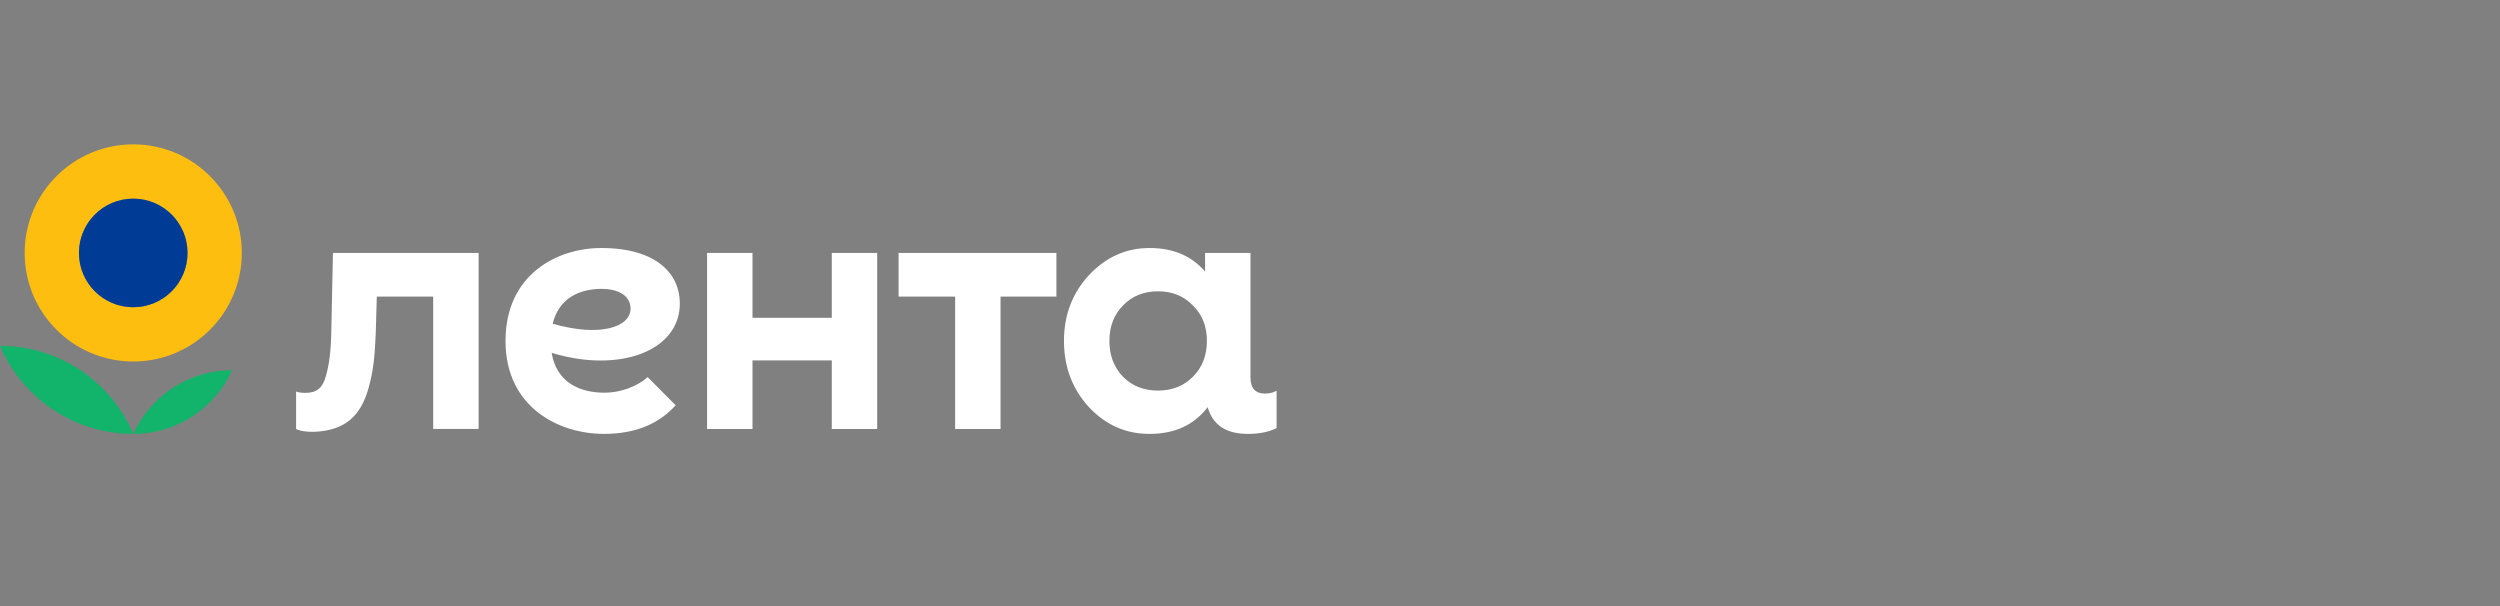 <?xml version="1.0" encoding="UTF-8"?> <svg xmlns="http://www.w3.org/2000/svg" width="235" height="57" viewBox="0 0 235 57" fill="none"><rect x="0" y="0" width="235" height="57" fill="#808080" stroke="none"/><g clip-path="url(#clip0_54_1437)"><path d="M0 32.507C2.073 37.373 6.9 40.786 12.524 40.786C10.451 35.918 5.625 32.507 0 32.507Z" fill="#12B36A"></path><path d="M12.525 40.786C16.657 40.786 20.215 38.331 21.82 34.801C17.689 34.801 14.132 37.256 12.525 40.786Z" fill="#12B36A"></path><path fill-rule="evenodd" clip-rule="evenodd" d="M12.525 33.981C18.161 33.981 22.73 29.413 22.73 23.776C22.73 18.14 18.161 13.57 12.525 13.57C6.888 13.57 2.319 18.14 2.319 23.776C2.319 29.413 6.888 33.981 12.525 33.981ZM12.525 28.879C15.343 28.879 17.627 26.595 17.627 23.776C17.627 20.957 15.343 18.674 12.525 18.674C9.706 18.674 7.422 20.957 7.422 23.776C7.422 26.595 9.706 28.879 12.525 28.879Z" fill="#FEBE10"></path><path d="M12.525 28.879C15.343 28.879 17.627 26.595 17.627 23.776C17.627 20.957 15.343 18.674 12.525 18.674C9.706 18.674 7.422 20.957 7.422 23.776C7.422 26.595 9.706 28.879 12.525 28.879Z" fill="#003C96"></path><path d="M78.187 23.776H82.456V40.323H78.187V33.879H70.734V40.323H66.465V23.776H70.734V29.874H78.187V23.776ZM84.467 27.88H89.782V40.323H94.05V27.88H99.301V23.776H84.467V27.88ZM120 36.724V40.241C119.273 40.605 118.364 40.786 117.302 40.786C115.084 40.786 113.968 39.822 113.52 38.267L113.449 38.371C112.158 39.992 110.372 40.786 108.055 40.786C105.836 40.786 103.95 39.96 102.362 38.272C100.807 36.584 100.013 34.498 100.013 32.049C100.013 29.602 100.807 27.55 102.362 25.862C103.95 24.175 105.836 23.313 108.055 23.313C110.269 23.313 111.999 24.041 113.275 25.524V23.777H117.544V35.482C117.544 36.482 117.999 36.996 118.909 36.996C119.334 36.995 119.698 36.905 120 36.724ZM113.449 32.048C113.449 30.694 113.019 29.568 112.125 28.707C111.265 27.814 110.173 27.383 108.849 27.383C107.525 27.383 106.434 27.813 105.572 28.707C104.712 29.568 104.282 30.694 104.282 32.048C104.282 33.406 104.712 34.531 105.572 35.425C106.434 36.285 107.525 36.715 108.849 36.715C110.173 36.715 111.265 36.285 112.125 35.425C113.019 34.531 113.449 33.406 113.449 32.048ZM31.296 23.776L31.168 29.993C31.138 32.51 31.047 33.753 30.683 35.177C30.35 36.542 29.713 36.928 28.714 36.928C28.379 36.928 28.077 36.897 27.834 36.805V40.323C28.167 40.504 28.713 40.594 29.441 40.594C32.442 40.504 33.898 39.088 34.626 36.541C35.141 34.721 35.232 33.326 35.323 31.235L35.419 27.879H40.72V40.322H44.989V23.775H31.296V23.776ZM51.855 33.166C52.315 35.99 54.554 36.915 56.826 36.915C58.331 36.915 59.909 36.327 60.879 35.447L63.512 38.095C61.94 39.836 59.751 40.786 56.759 40.786C52.571 40.786 47.519 38.314 47.519 32.049C47.519 25.786 52.384 23.313 56.516 23.313C61.742 23.313 63.905 25.769 63.905 28.521C63.906 33.022 58.186 35.1 51.855 33.166ZM59.271 29.009C59.271 27.725 58.001 27.152 56.579 27.152C54.405 27.152 52.522 28.069 51.95 30.43C56.378 31.709 59.271 30.755 59.271 29.009Z" fill="white"></path></g><defs><clipPath id="clip0_54_1437"><rect width="121" height="28" fill="white" transform="translate(0 13.391)"></rect></clipPath></defs></svg> 
